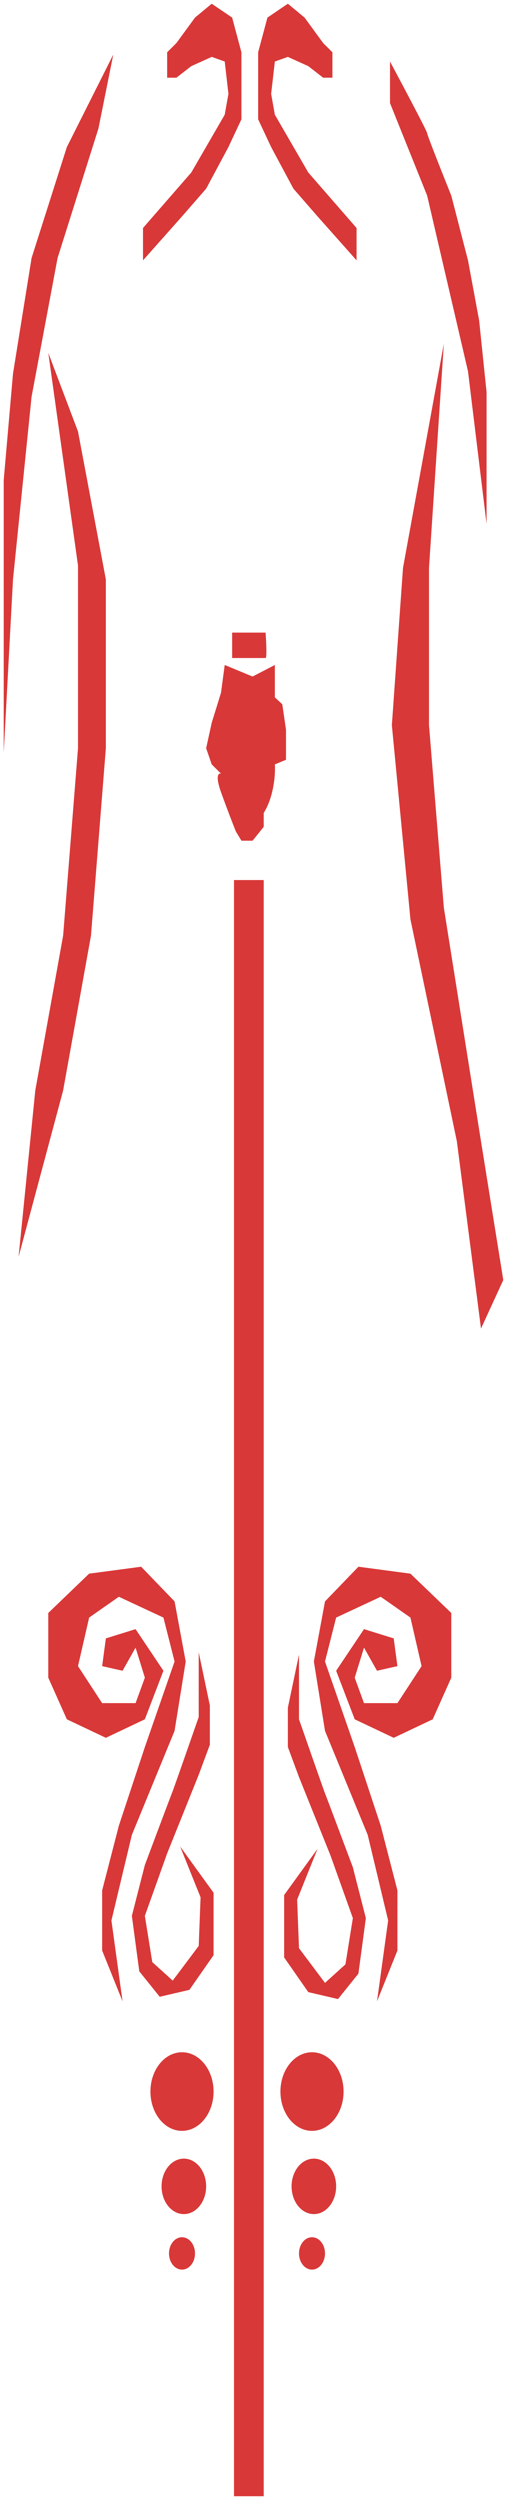 <?xml version="1.0" encoding="UTF-8"?> <svg xmlns="http://www.w3.org/2000/svg" viewBox="6240 4968 136.5 672.6"><path fill="#D93838" stroke="none" fill-opacity="1" stroke-width="1" stroke-opacity="1" clip-rule="evenodd" fill-rule="evenodd" font-size-adjust="none" id="tSvg1502b193f68" title="Path 8" d="M 6278.5 5038.05 C 6278.5 5035.147 6278.5 5032.244 6278.5 5029.341 C 6282.833 5024.365 6287.167 5019.388 6291.5 5014.412 C 6294.5 5009.228 6297.5 5004.044 6300.5 4998.86 C 6300.833 4996.993 6301.167 4995.127 6301.5 4993.261 C 6301.167 4990.358 6300.833 4987.455 6300.5 4984.552 C 6299.333 4984.137 6298.167 4983.722 6297 4983.308 C 6295.167 4984.137 6293.333 4984.967 6291.5 4985.796 C 6290.167 4986.833 6288.833 4987.87 6287.5 4988.906 C 6286.667 4988.906 6285.833 4988.906 6285 4988.906 C 6285 4986.625 6285 4984.345 6285 4982.064 C 6285.833 4981.234 6286.667 4980.405 6287.5 4979.575 C 6289.167 4977.294 6290.833 4975.013 6292.5 4972.732 C 6294 4971.488 6295.5 4970.244 6297 4969 C 6298.833 4970.244 6300.667 4971.488 6302.5 4972.732 C 6303.333 4975.843 6304.167 4978.953 6305 4982.064 C 6305 4985.796 6305 4989.528 6305 4993.261 C 6305 4995.542 6305 4997.823 6305 5000.104 C 6303.833 5002.592 6302.667 5005.08 6301.5 5007.569 C 6299.5 5011.301 6297.5 5015.034 6295.5 5018.766 C 6293.333 5021.254 6291.167 5023.743 6289 5026.231C 6285.5 5030.171 6282 5034.111 6278.5 5038.05Z M 6336 5029.341 C 6336 5032.244 6336 5035.147 6336 5038.05 C 6332.5 5034.111 6329 5030.171 6325.5 5026.231 C 6323.333 5023.743 6321.167 5021.254 6319 5018.766 C 6317 5015.034 6315 5011.301 6313 5007.569 C 6311.833 5005.08 6310.667 5002.592 6309.5 5000.104 C 6309.5 4997.823 6309.5 4995.542 6309.5 4993.261 C 6309.5 4989.528 6309.5 4985.796 6309.5 4982.064 C 6310.333 4978.953 6311.167 4975.843 6312 4972.732 C 6313.833 4971.488 6315.667 4970.244 6317.5 4969 C 6319 4970.244 6320.5 4971.488 6322 4972.732 C 6323.667 4975.013 6325.333 4977.294 6327 4979.575 C 6327.833 4980.405 6328.667 4981.234 6329.5 4982.064 C 6329.5 4984.345 6329.5 4986.625 6329.5 4988.906 C 6328.667 4988.906 6327.833 4988.906 6327 4988.906 C 6325.667 4987.87 6324.333 4986.833 6323 4985.796 C 6321.167 4984.967 6319.333 4984.137 6317.5 4983.308 C 6316.333 4983.722 6315.167 4984.137 6314 4984.552 C 6313.667 4987.455 6313.333 4990.358 6313 4993.261 C 6313.333 4995.127 6313.667 4996.993 6314 4998.86 C 6317 5004.044 6320 5009.228 6323 5014.412C 6327.333 5019.388 6331.667 5024.365 6336 5029.341Z M 6303 5204.77 C 6303 5349.713 6303 5494.657 6303 5639.6 C 6305.667 5639.6 6308.333 5639.6 6311 5639.6 C 6311 5494.657 6311 5349.713 6311 5204.77C 6308.333 5204.77 6305.667 5204.77 6303 5204.77Z M 6366 5067.905 C 6367.667 5081.591 6369.333 5095.276 6371 5108.962 C 6371 5097.143 6371 5085.323 6371 5073.504 C 6370.333 5067.076 6369.667 5060.648 6369 5054.219 C 6368 5048.828 6367 5043.437 6366 5038.045 C 6364.5 5032.239 6363 5026.433 6361.5 5020.627 C 6359.333 5015.236 6355 5004.329 6355 5003.831 C 6355 5003.334 6348.333 4990.768 6345 4984.547 C 6345 4988.279 6345 4992.012 6345 4995.744 C 6348.333 5004.039 6351.667 5012.333 6355 5020.627C 6358.667 5036.387 6362.333 5052.146 6366 5067.905Z M 6369.5 5325.453 C 6367.333 5308.657 6365.167 5291.861 6363 5275.065 C 6358.833 5255.159 6354.667 5235.252 6350.5 5215.346 C 6348.833 5197.928 6347.167 5180.51 6345.5 5163.092 C 6346.5 5148.992 6347.5 5134.891 6348.5 5120.791 C 6352.167 5100.677 6355.833 5080.563 6359.5 5060.449 C 6358.167 5080.563 6356.833 5100.677 6355.5 5120.791 C 6355.5 5134.891 6355.5 5148.992 6355.5 5163.092 C 6356.833 5179.473 6358.167 5195.855 6359.5 5212.236 C 6362.833 5233.179 6366.167 5254.122 6369.5 5275.065 C 6371.5 5287.507 6373.5 5299.948 6375.5 5312.39C 6373.5 5316.744 6371.5 5321.099 6369.5 5325.453Z M 6258 5007.563 C 6262.167 4999.268 6266.333 4990.974 6270.5 4982.68 C 6269.167 4989.315 6267.833 4995.951 6266.5 5002.586 C 6262.833 5014.198 6259.167 5025.81 6255.5 5037.422 C 6253.167 5049.864 6250.833 5062.305 6248.5 5074.747 C 6246.833 5091.128 6245.167 5107.51 6243.5 5123.891 C 6242.667 5139.443 6241.833 5154.994 6241 5170.546 C 6241 5146.078 6241 5121.61 6241 5097.142 C 6241.833 5087.603 6242.667 5078.065 6243.5 5068.526 C 6245.167 5058.158 6246.833 5047.79 6248.5 5037.422C 6251.667 5027.469 6254.833 5017.516 6258 5007.563Z M 6245 5306.165 C 6249 5291.235 6253 5276.306 6257 5261.376 C 6259.5 5247.483 6262 5233.59 6264.5 5219.697 C 6265.833 5202.901 6267.167 5186.105 6268.5 5169.309 C 6268.5 5154.172 6268.5 5139.034 6268.5 5123.897 C 6266 5110.626 6263.5 5097.355 6261 5084.084 C 6258.333 5077.034 6255.667 5069.984 6253 5062.934 C 6255.667 5082.011 6258.333 5101.088 6261 5120.165 C 6261 5136.546 6261 5152.928 6261 5169.309 C 6259.667 5186.105 6258.333 5202.901 6257 5219.697 C 6254.5 5233.59 6252 5247.483 6249.5 5261.376C 6248 5276.306 6246.5 5291.235 6245 5306.165Z M 6302.5 5145.042 C 6302.5 5142.761 6302.5 5140.48 6302.5 5138.199 C 6305.5 5138.199 6308.5 5138.199 6311.5 5138.199 C 6311.667 5140.48 6311.9 5145.042 6311.5 5145.042C 6308.5 5145.042 6305.5 5145.042 6302.5 5145.042Z M 6308 5194.188 C 6309 5192.944 6310 5191.699 6311 5190.455 C 6311 5189.211 6311 5187.967 6311 5186.723 C 6313.8 5182.244 6314.167 5176.148 6314 5173.659 C 6315 5173.244 6316 5172.83 6317 5172.415 C 6317 5169.719 6317 5167.024 6317 5164.328 C 6316.667 5162.047 6316.333 5159.766 6316 5157.485 C 6315.333 5156.863 6314.667 5156.241 6314 5155.619 C 6314 5152.716 6314 5149.813 6314 5146.91 C 6312 5147.947 6310 5148.984 6308 5150.021 C 6305.5 5148.984 6303 5147.947 6300.5 5146.91 C 6300.167 5149.398 6299.833 5151.887 6299.5 5154.375 C 6298.667 5157.071 6297.833 5159.766 6297 5162.462 C 6296.5 5164.743 6296 5167.024 6295.5 5169.305 C 6296 5170.756 6296.5 5172.208 6297 5173.659 C 6297.833 5174.489 6298.667 5175.318 6299.5 5176.148 C 6298.833 5175.94 6297.9 5176.645 6299.5 5181.124 C 6301.1 5185.603 6302.833 5190.041 6303.5 5191.7 C 6304 5192.529 6304.5 5193.359 6305 5194.188C 6306 5194.188 6307 5194.188 6308 5194.188Z M 6293.5 5429.957 C 6293.5 5424.151 6293.5 5418.345 6293.5 5412.539 C 6294.5 5417.308 6295.5 5422.078 6296.5 5426.847 C 6296.5 5430.372 6296.5 5433.897 6296.5 5437.422 C 6295.5 5440.118 6294.5 5442.813 6293.5 5445.509 C 6290.667 5452.559 6287.833 5459.61 6285 5466.66 C 6283 5472.259 6281 5477.857 6279 5483.456 C 6279.667 5487.603 6280.333 5491.75 6281 5495.897 C 6282.833 5497.556 6284.667 5499.215 6286.5 5500.874 C 6288.833 5497.764 6291.167 5494.653 6293.5 5491.543 C 6293.667 5487.188 6293.833 5482.834 6294 5478.479 C 6292.167 5473.917 6290.333 5469.355 6288.5 5464.793 C 6291.5 5468.94 6294.5 5473.088 6297.5 5477.235 C 6297.5 5482.834 6297.5 5488.432 6297.5 5494.031 C 6295.333 5497.141 6293.167 5500.252 6291 5503.362 C 6288.333 5503.984 6285.667 5504.606 6283 5505.228 C 6281.167 5502.947 6279.333 5500.666 6277.5 5498.385 C 6276.833 5493.409 6276.167 5488.432 6275.5 5483.456 C 6276.667 5478.894 6277.833 5474.332 6279 5469.77 C 6281.333 5463.549 6286.1 5450.859 6286.5 5449.864C 6286.9 5448.868 6291.333 5436.178 6293.5 5429.957Z M 6320.5 5413.152 C 6320.5 5418.958 6320.5 5424.764 6320.5 5430.57 C 6322.667 5436.791 6327.1 5449.482 6327.5 5450.477 C 6327.9 5451.472 6332.667 5464.163 6335 5470.383 C 6336.167 5474.945 6337.333 5479.507 6338.5 5484.069 C 6337.833 5489.046 6337.167 5494.022 6336.5 5498.999 C 6334.667 5501.28 6332.833 5503.561 6331 5505.842 C 6328.333 5505.22 6325.667 5504.597 6323 5503.975 C 6320.833 5500.865 6318.667 5497.754 6316.5 5494.644 C 6316.5 5489.045 6316.5 5483.447 6316.5 5477.848 C 6319.5 5473.701 6322.5 5469.554 6325.5 5465.407 C 6323.667 5469.969 6321.833 5474.53 6320 5479.092 C 6320.167 5483.447 6320.333 5487.801 6320.5 5492.156 C 6322.833 5495.266 6325.167 5498.377 6327.5 5501.487 C 6329.333 5499.828 6331.167 5498.169 6333 5496.51 C 6333.667 5492.363 6334.333 5488.216 6335 5484.069 C 6333 5478.47 6331 5472.872 6329 5467.273 C 6326.167 5460.223 6323.333 5453.172 6320.5 5446.122 C 6319.5 5443.426 6318.5 5440.731 6317.5 5438.035 C 6317.5 5434.51 6317.5 5430.985 6317.5 5427.46C 6318.5 5422.691 6319.5 5417.921 6320.5 5413.152Z M 6270 5484.697 C 6271 5491.955 6272 5499.212 6273 5506.47 C 6271.167 5501.908 6269.333 5497.346 6267.5 5492.784 C 6267.5 5487.393 6267.5 5482.001 6267.5 5476.61 C 6269 5470.804 6270.5 5464.998 6272 5459.192 C 6274.333 5452.142 6276.667 5445.091 6279 5438.041 C 6281.667 5430.369 6284.333 5422.697 6287 5415.025 C 6286 5411.085 6285 5407.145 6284 5403.205 C 6280 5401.339 6276 5399.473 6272 5397.607 C 6269.333 5399.473 6266.667 5401.339 6264 5403.205 C 6263 5407.56 6262 5411.914 6261 5416.269 C 6263.167 5419.587 6265.333 5422.904 6267.5 5426.222 C 6270.5 5426.222 6273.5 5426.222 6276.5 5426.222 C 6277.333 5423.941 6278.167 5421.66 6279 5419.379 C 6278.167 5416.683 6277.333 5413.988 6276.5 5411.292 C 6275.333 5413.366 6274.167 5415.439 6273 5417.513 C 6271.167 5417.098 6269.333 5416.684 6267.5 5416.269 C 6267.833 5413.781 6268.167 5411.292 6268.5 5408.804 C 6271.167 5407.975 6273.833 5407.145 6276.5 5406.316 C 6279 5410.048 6281.5 5413.781 6284 5417.513 C 6282.333 5421.868 6280.667 5426.222 6279 5430.577 C 6275.5 5432.236 6272 5433.894 6268.5 5435.553 C 6265 5433.894 6261.5 5432.236 6258 5430.577 C 6256.333 5426.844 6254.667 5423.112 6253 5419.379 C 6253 5413.573 6253 5407.767 6253 5401.961 C 6256.667 5398.436 6260.333 5394.911 6264 5391.386 C 6268.667 5390.764 6273.333 5390.142 6278 5389.52 C 6281 5392.63 6284 5395.741 6287 5398.851 C 6288 5404.242 6289 5409.634 6290 5415.025 C 6289 5421.246 6288 5427.466 6287 5433.687 C 6283.167 5443.018 6279.333 5452.349 6275.5 5461.68C 6273.667 5469.352 6271.833 5477.025 6270 5484.697Z M 6341.5 5506.47 C 6342.5 5499.212 6343.5 5491.955 6344.5 5484.697 C 6342.667 5477.025 6340.833 5469.352 6339 5461.68 C 6335.167 5452.349 6331.333 5443.018 6327.5 5433.687 C 6326.5 5427.466 6325.5 5421.246 6324.5 5415.025 C 6325.5 5409.634 6326.5 5404.242 6327.5 5398.851 C 6330.5 5395.741 6333.5 5392.63 6336.5 5389.52 C 6341.167 5390.142 6345.833 5390.764 6350.5 5391.386 C 6354.167 5394.911 6357.833 5398.436 6361.5 5401.961 C 6361.5 5407.767 6361.5 5413.573 6361.5 5419.379 C 6359.833 5423.112 6358.167 5426.844 6356.5 5430.577 C 6353 5432.236 6349.5 5433.894 6346 5435.553 C 6342.5 5433.894 6339 5432.236 6335.5 5430.577 C 6333.833 5426.222 6332.167 5421.868 6330.5 5417.513 C 6333 5413.781 6335.5 5410.048 6338 5406.316 C 6340.667 5407.145 6343.333 5407.975 6346 5408.804 C 6346.333 5411.292 6346.667 5413.781 6347 5416.269 C 6345.167 5416.684 6343.333 5417.098 6341.5 5417.513 C 6340.333 5415.439 6339.167 5413.366 6338 5411.292 C 6337.167 5413.988 6336.333 5416.683 6335.5 5419.379 C 6336.333 5421.66 6337.167 5423.941 6338 5426.222 C 6341 5426.222 6344 5426.222 6347 5426.222 C 6349.167 5422.904 6351.333 5419.587 6353.5 5416.269 C 6352.5 5411.914 6351.5 5407.56 6350.5 5403.205 C 6347.833 5401.339 6345.167 5399.473 6342.5 5397.607 C 6338.5 5399.473 6334.5 5401.339 6330.5 5403.205 C 6329.5 5407.145 6328.5 5411.085 6327.5 5415.025 C 6330.167 5422.697 6332.833 5430.369 6335.5 5438.041 C 6337.833 5445.091 6340.167 5452.142 6342.5 5459.192 C 6344 5464.998 6345.5 5470.804 6347 5476.61 C 6347 5482.001 6347 5487.393 6347 5492.784C 6345.167 5497.346 6343.333 5501.908 6341.5 5506.47Z M 6292.5 5574.276 C 6292.5 5576.681 6290.933 5578.631 6289 5578.631 C 6287.067 5578.631 6285.5 5576.681 6285.5 5574.276 C 6285.5 5571.871 6287.067 5569.922 6289 5569.922C 6290.933 5569.922 6292.5 5571.871 6292.5 5574.276Z M 6324 5578.631 C 6325.933 5578.631 6327.5 5576.681 6327.5 5574.276 C 6327.5 5571.871 6325.933 5569.922 6324 5569.922 C 6322.067 5569.922 6320.5 5571.871 6320.5 5574.276C 6320.5 5576.681 6322.067 5578.631 6324 5578.631Z M 6330.5 5556.234 C 6330.5 5560.357 6327.814 5563.699 6324.5 5563.699 C 6321.186 5563.699 6318.5 5560.357 6318.5 5556.234 C 6318.5 5552.112 6321.186 5548.77 6324.5 5548.77C 6327.814 5548.77 6330.5 5552.112 6330.5 5556.234Z M 6289.5 5563.699 C 6292.814 5563.699 6295.5 5560.357 6295.5 5556.234 C 6295.5 5552.112 6292.814 5548.77 6289.5 5548.77 C 6286.186 5548.77 6283.5 5552.112 6283.5 5556.234C 6283.5 5560.357 6286.186 5563.699 6289.5 5563.699Z M 6297.5 5530.728 C 6297.5 5536.568 6293.694 5541.303 6289 5541.303 C 6284.306 5541.303 6280.5 5536.568 6280.5 5530.728 C 6280.5 5524.887 6284.306 5520.152 6289 5520.152C 6293.694 5520.152 6297.5 5524.887 6297.5 5530.728Z M 6324 5541.303 C 6328.694 5541.303 6332.5 5536.568 6332.5 5530.728 C 6332.5 5524.887 6328.694 5520.152 6324 5520.152 C 6319.306 5520.152 6315.5 5524.887 6315.5 5530.728C 6315.5 5536.568 6319.306 5541.303 6324 5541.303Z"></path><defs> </defs></svg> 
